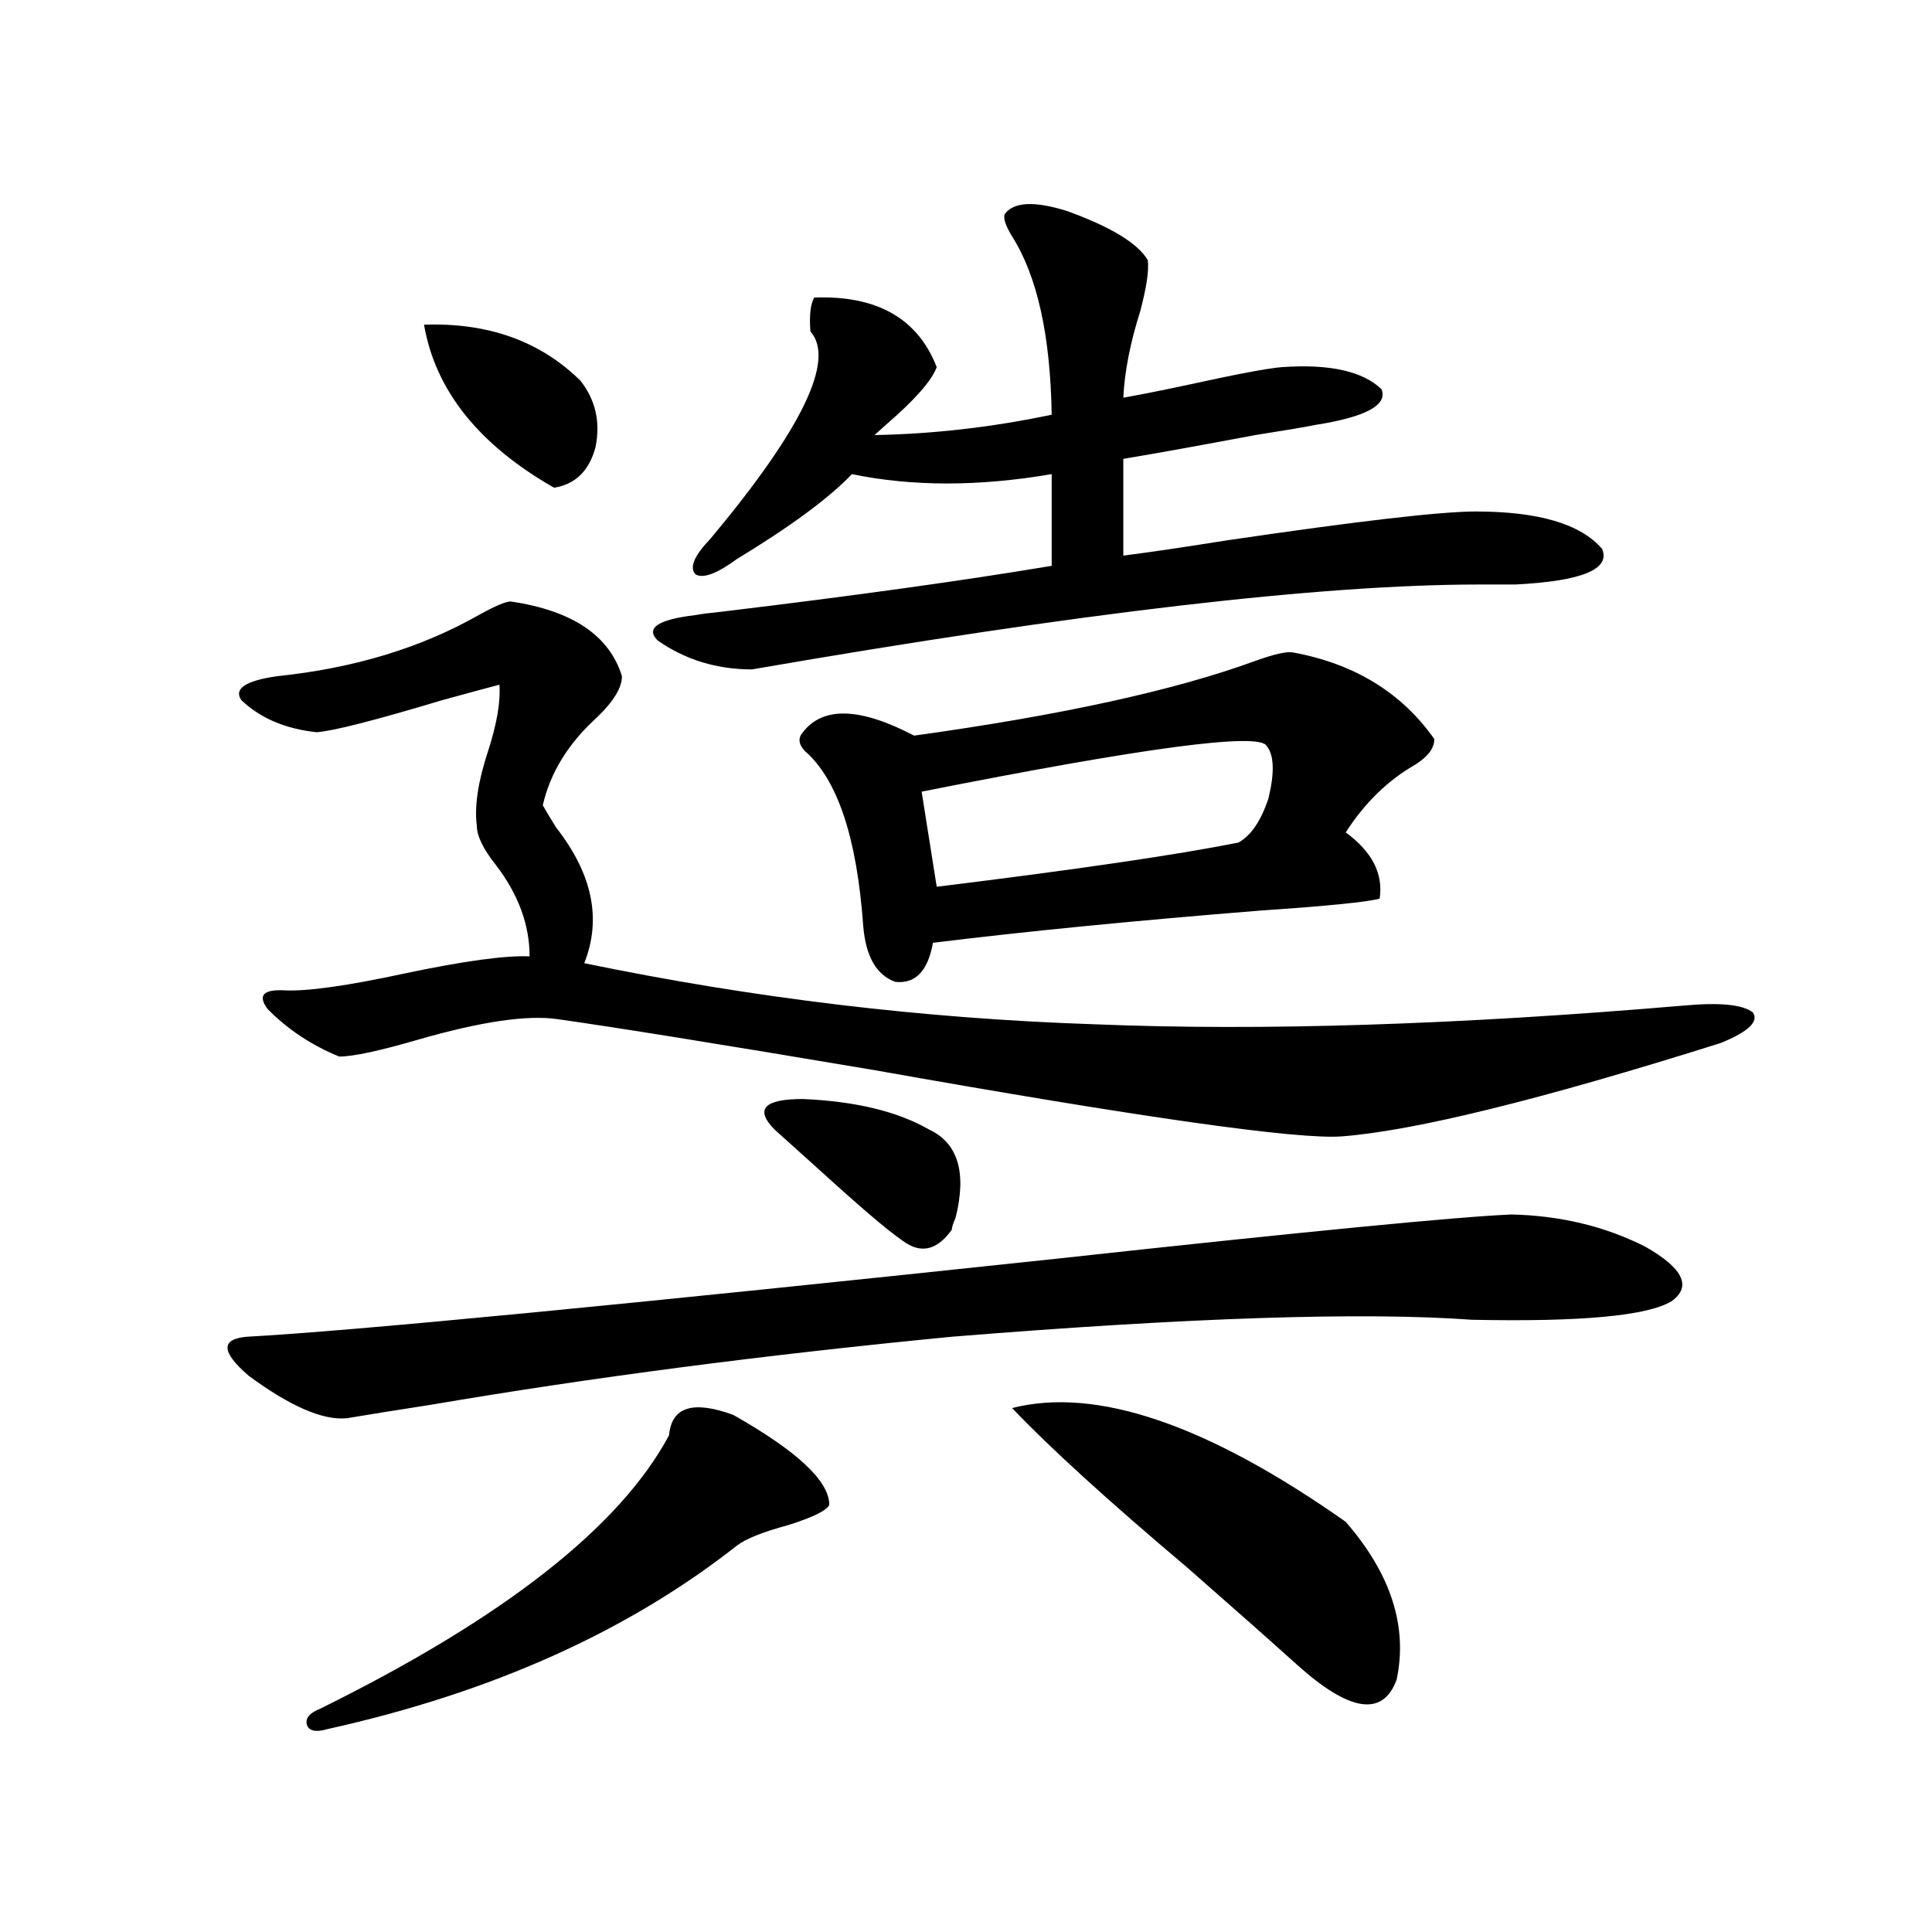 <?xml version="1.0" encoding="utf-8"?>
<!-- Generator: Adobe Illustrator 16.0.0, SVG Export Plug-In . SVG Version: 6.00 Build 0)  -->
<!DOCTYPE svg PUBLIC "-//W3C//DTD SVG 1.1//EN" "http://www.w3.org/Graphics/SVG/1.1/DTD/svg11.dtd">
<svg version="1.1" id="图层_1" xmlns="http://www.w3.org/2000/svg" xmlns:xlink="http://www.w3.org/1999/xlink" x="0px" y="0px"
	 width="1000px" height="1000px" viewBox="0 0 1000 1000" enable-background="new 0 0 1000 1000" xml:space="preserve">
<path d="M782.396,628.613c25.365,0.591,48.444,6.152,69.267,16.699c19.512,11.138,24.055,20.518,13.658,28.125
	c-12.362,7.622-46.828,10.85-103.412,9.668c-56.584-4.092-146.338-1.167-269.262,8.789c-96.918,9.38-186.672,21.094-269.261,35.156
	c-18.872,2.939-33.505,5.273-43.901,7.031c-12.363,1.182-29.268-6.152-50.73-21.973c-14.314-12.305-14.634-19.033-0.976-20.215
	c53.977-2.925,193.806-16.396,419.501-40.43C676.057,637.402,754.424,629.795,782.396,628.613z M264.359,311.328
	c31.859,4.697,51.051,17.578,57.56,38.672c0,5.864-4.237,12.896-12.683,21.094c-14.969,13.486-24.39,28.716-28.292,45.703
	c1.296,2.349,3.567,6.152,6.829,11.426c18.856,24.033,23.734,47.461,14.634,70.313c87.803,18.169,175.926,28.716,264.384,31.641
	c85.852,3.516,187.313,0.303,304.383-9.668c18.856-1.758,30.884-0.576,36.097,3.516c3.247,4.697-2.286,9.971-16.585,15.82
	c-93.016,29.307-158.38,45.415-196.093,48.34c-22.773,1.758-103.412-9.668-241.945-34.277
	c-79.998-13.472-134.631-22.261-163.898-26.367c-15.609-2.334-39.679,1.182-72.193,10.547c-20.167,5.864-33.826,8.789-40.975,8.789
	c-14.314-5.85-26.676-14.063-37.072-24.609c-5.213-7.031-2.287-10.244,8.78-9.668c11.707,0.591,32.514-2.334,62.438-8.789
	c30.563-6.44,52.026-9.365,64.388-8.789c0-16.396-5.854-32.217-17.561-47.461c-6.509-8.198-9.756-14.941-9.756-20.215
	c-1.311-9.956,0.641-22.852,5.854-38.672c4.543-14.063,6.494-25.488,5.854-34.277c-4.558,1.182-14.313,3.818-29.267,7.91
	c-35.121,10.547-56.919,16.123-65.364,16.699c-16.265-1.758-29.268-7.319-39.023-16.699c-3.902-5.85,2.271-9.956,18.536-12.305
	c39.664-4.092,74.464-14.639,104.387-31.641C256.22,313.677,261.753,311.328,264.359,311.328z M379.479,732.324
	c33.17,18.76,49.755,34.277,49.755,46.582c-1.311,2.939-8.46,6.455-21.463,10.547c-13.018,3.516-21.798,7.031-26.341,10.547
	c-56.584,44.522-127.161,76.163-211.702,94.922c-5.854,1.758-9.436,1.168-10.731-1.758c-1.311-3.516,0.976-6.454,6.829-8.789
	c94.952-46.884,155.118-94.043,180.483-141.504C347.604,728.232,358.656,724.717,379.479,732.324z M219.483,168.066
	c33.169-1.167,60.151,8.501,80.973,29.004c7.805,9.971,10.396,21.396,7.805,34.277c-3.262,12.305-10.411,19.336-21.463,21.094
	C247.774,230.181,225.336,202.056,219.483,168.066z M519.963,110.938c4.543-6.44,15.274-7.031,32.194-1.758
	c22.759,8.213,36.737,16.699,41.95,25.488c0.641,5.273-0.655,14.063-3.902,26.367c-5.213,16.411-8.14,31.353-8.78,44.824
	c9.756-1.758,21.463-4.092,35.121-7.031c24.055-5.273,39.664-8.198,46.828-8.789c24.71-1.758,41.95,2.061,51.706,11.426
	c3.247,8.213-8.14,14.365-34.146,18.457c-5.854,1.182-16.265,2.939-31.219,5.273c-27.972,5.273-50.73,9.38-68.291,12.305v50.098
	c13.658-1.758,31.539-4.395,53.657-7.91c67.636-9.956,110.562-14.941,128.777-14.941c32.515,0,54.298,6.455,65.364,19.336
	c4.543,10.547-10.411,16.699-44.877,18.457c-3.262,0-9.436,0-18.536,0c-81.949,0-207.479,14.653-376.576,43.945
	c-18.216,0-34.48-4.971-48.779-14.941c-6.509-6.44,0-10.835,19.512-13.184c3.247-0.576,7.805-1.167,13.658-1.758
	c68.291-8.198,125.195-16.108,170.728-23.73V245.41c-37.728,6.455-72.193,6.455-103.412,0
	c-11.707,12.305-31.554,26.958-59.511,43.945c-10.411,7.622-17.561,10.259-21.463,7.91c-3.262-3.516-0.655-9.668,7.805-18.457
	c47.469-56.826,64.709-92.573,51.706-107.227c-0.655-8.198,0-14.063,1.951-17.578c32.515-1.167,53.657,10.85,63.413,36.035
	c-2.606,7.031-11.387,17.002-26.341,29.883c-2.606,2.349-4.558,4.106-5.854,5.273c30.563-0.576,61.127-4.092,91.705-10.547
	c-0.655-41.006-7.484-71.768-20.487-92.285C520.604,117.09,519.308,113.286,519.963,110.938z M400.941,584.668
	c-10.411-10.547-5.533-15.82,14.634-15.82c27.316,1.182,49.1,6.455,65.364,15.82c14.954,7.031,19.512,22.275,13.658,45.703
	c-1.311,2.939-1.951,4.985-1.951,6.152c-7.164,9.971-14.969,12.305-23.414,7.031c-6.509-4.092-18.871-14.351-37.072-30.762
	C419.798,601.67,409.387,592.29,400.941,584.668z M669.228,337.695c31.859,5.864,56.249,20.806,73.169,44.824
	c0,4.697-3.262,9.092-9.756,13.184c-14.313,8.213-26.341,19.927-36.097,35.156c13.658,9.971,19.512,21.396,17.561,34.277
	c-6.509,1.758-26.996,3.818-61.462,6.152c-65.699,5.273-122.283,10.85-169.752,16.699c-2.606,14.653-9.115,21.396-19.512,20.215
	c-9.756-3.516-15.289-13.184-16.585-29.004c-3.262-45.703-13.338-75.874-30.243-90.527c-3.262-3.516-3.582-6.729-0.976-9.668
	c10.396-13.472,29.588-12.881,57.56,1.758c76.096-10.547,134.951-23.428,176.581-38.672
	C659.472,338.574,665.966,337.119,669.228,337.695z M655.569,386.035c-3.902-7.031-63.413,0.879-178.532,23.73l7.805,49.219
	c71.538-8.789,123.564-16.396,156.094-22.852c6.494-3.516,11.707-11.123,15.609-22.852
	C659.792,399.81,659.472,390.732,655.569,386.035z M523.865,728.809c43.566-11.123,101.126,8.501,172.679,58.887
	c23.414,26.958,32.194,54.19,26.341,81.738c-7.164,19.336-24.39,16.699-51.706-7.91c-13.018-11.728-31.874-28.427-56.584-50.098
	C573.62,776.86,543.377,749.326,523.865,728.809z"/>
</svg>
